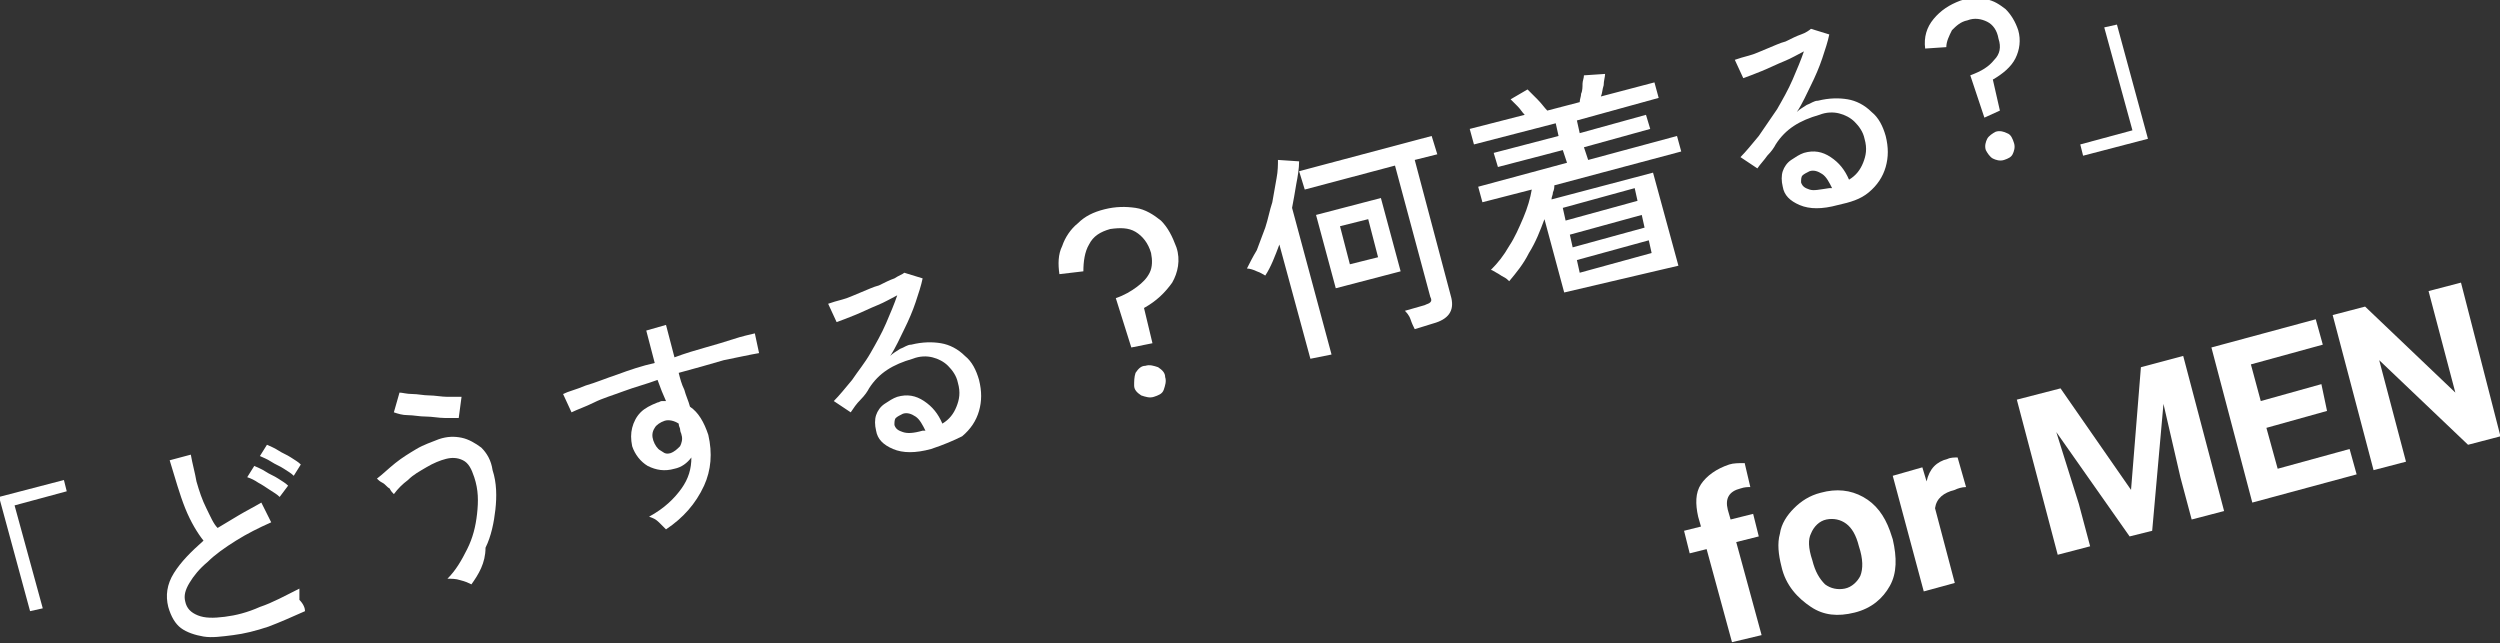 <?xml version="1.0" encoding="utf-8"?>
<!-- Generator: Adobe Illustrator 26.2.1, SVG Export Plug-In . SVG Version: 6.00 Build 0)  -->
<svg version="1.1" id="レイヤー_1" xmlns="http://www.w3.org/2000/svg" xmlns:xlink="http://www.w3.org/1999/xlink" x="0px"
	 y="0px" viewBox="0 0 177.3 45.6" style="enable-background:new 0 0 177.3 45.6;" xml:space="preserve">
<rect x="0" y="0" width="177.3" height="45.6" fill="#333333" stroke="none"/>
<style type="text/css">
	.st0{enable-background:new    ;}
	.st1{fill:#FFFFFF;}
</style>
<g id="グループ_20919" transform="translate(-8007.467 -2154.557)">
	<g class="st0">
		<path class="st1" d="M8009.6,2197.9l-2.2-8.1l4.6-1.2l0.2,0.8l-3.7,1l2,7.3L8009.6,2197.9z"/>
		<path class="st1" d="M8029.1,2197.9c-0.9,0.4-1.8,0.8-2.6,1.1c-0.9,0.3-1.7,0.5-2.5,0.6c-0.8,0.1-1.5,0.2-2.1,0.1
			c-0.6-0.1-1.2-0.3-1.6-0.6c-0.4-0.3-0.7-0.8-0.9-1.5c-0.2-0.8-0.1-1.6,0.4-2.4c0.5-0.8,1.2-1.5,2.1-2.3c-0.4-0.5-0.9-1.3-1.3-2.3
			s-0.7-2.1-1.1-3.4l1.5-0.4c0.1,0.6,0.3,1.3,0.4,1.9c0.2,0.7,0.4,1.3,0.7,1.9c0.3,0.6,0.5,1.1,0.8,1.4c0.5-0.3,1-0.6,1.5-0.9
			c0.5-0.3,1.1-0.6,1.6-0.9l0.7,1.4c-0.9,0.4-1.7,0.8-2.5,1.3c-0.8,0.5-1.5,1-2,1.5c-0.6,0.5-1,1-1.3,1.5c-0.3,0.5-0.4,0.9-0.3,1.3
			c0.1,0.5,0.4,0.8,0.9,1c0.5,0.2,1.1,0.2,1.9,0.1c0.8-0.1,1.6-0.3,2.5-0.7c0.9-0.3,1.8-0.8,2.8-1.3c0,0.2,0,0.5,0,0.8
			C8029,2197.4,8029.1,2197.7,8029.1,2197.9z M8027.3,2189.8c-0.2-0.2-0.4-0.3-0.7-0.5c-0.3-0.2-0.6-0.4-0.8-0.5
			c-0.3-0.2-0.5-0.3-0.8-0.4l0.5-0.8c0.2,0.1,0.5,0.2,0.8,0.4c0.3,0.2,0.6,0.3,0.9,0.5c0.3,0.2,0.5,0.3,0.7,0.5L8027.3,2189.8z
			 M8028.3,2188.3c-0.2-0.2-0.4-0.3-0.7-0.5c-0.3-0.2-0.6-0.3-0.9-0.5c-0.3-0.2-0.6-0.3-0.8-0.4l0.5-0.8c0.2,0.1,0.5,0.2,0.8,0.4
			c0.3,0.2,0.6,0.3,0.9,0.5c0.3,0.2,0.5,0.3,0.7,0.5L8028.3,2188.3z"/>
		<path class="st1" d="M8040.9,2196c-0.2-0.1-0.4-0.2-0.8-0.3c-0.3-0.1-0.6-0.1-0.9-0.1c0.6-0.6,1-1.3,1.4-2.1
			c0.4-0.8,0.6-1.6,0.7-2.5c0.1-0.9,0.1-1.7-0.2-2.6c-0.2-0.6-0.4-1-0.8-1.2c-0.4-0.2-0.8-0.2-1.2-0.1s-0.9,0.3-1.4,0.6
			c-0.5,0.3-0.9,0.5-1.3,0.9c-0.4,0.3-0.7,0.6-1,1c-0.1-0.1-0.2-0.2-0.3-0.4c-0.2-0.1-0.3-0.3-0.5-0.4c-0.2-0.1-0.3-0.2-0.4-0.3
			c0.4-0.3,0.8-0.7,1.3-1.1s1-0.7,1.5-1c0.5-0.3,1.1-0.5,1.6-0.7c0.6-0.2,1.1-0.2,1.6-0.1c0.5,0.1,1,0.4,1.4,0.7
			c0.4,0.4,0.7,0.9,0.8,1.6c0.3,0.9,0.3,1.9,0.2,2.8s-0.3,1.9-0.7,2.7C8041.9,2194.5,8041.4,2195.3,8040.9,2196z M8040,2184.2
			c-0.2,0-0.6,0-1,0c-0.4,0-0.9-0.1-1.3-0.1c-0.5,0-0.9-0.1-1.3-0.1c-0.4,0-0.7-0.1-1-0.2l0.4-1.4c0.2,0,0.5,0.1,0.9,0.1
			c0.4,0,0.8,0.1,1.2,0.1c0.4,0,0.9,0.1,1.3,0.1c0.4,0,0.7,0,1,0L8040,2184.2z"/>
		<path class="st1" d="M8054.7,2192.1c-0.1-0.1-0.3-0.3-0.5-0.5c-0.2-0.2-0.4-0.3-0.7-0.4c1.1-0.6,1.8-1.3,2.3-2
			c0.5-0.7,0.7-1.4,0.7-2.2c-0.3,0.4-0.7,0.7-1.2,0.8c-0.7,0.2-1.3,0.1-1.9-0.2c-0.5-0.3-0.9-0.8-1.1-1.4c-0.1-0.5-0.1-0.9,0-1.3
			c0.1-0.4,0.3-0.8,0.6-1.1c0.3-0.3,0.7-0.5,1.2-0.7c0.1,0,0.2-0.1,0.3-0.1c0.1,0,0.2,0,0.3,0c-0.1-0.2-0.2-0.5-0.3-0.7
			c-0.1-0.3-0.2-0.5-0.3-0.8c-0.8,0.3-1.6,0.5-2.4,0.8c-0.8,0.3-1.5,0.5-2.1,0.8c-0.6,0.3-1.2,0.5-1.6,0.7l-0.6-1.3
			c0.4-0.2,0.9-0.3,1.6-0.6c0.7-0.2,1.4-0.5,2.3-0.8c0.8-0.3,1.7-0.6,2.6-0.8l-0.6-2.3l1.4-0.4l0.6,2.3c0.8-0.3,1.5-0.5,2.2-0.7
			s1.4-0.4,2-0.6s1.1-0.3,1.5-0.4l0.3,1.4c-0.6,0.1-1.5,0.3-2.5,0.5c-1,0.3-2.1,0.6-3.2,0.9c0.1,0.4,0.2,0.8,0.4,1.2
			c0.1,0.4,0.3,0.8,0.4,1.2c0.6,0.4,1,1.1,1.3,2c0.3,1.3,0.2,2.5-0.3,3.6C8056.8,2190.3,8055.9,2191.3,8054.7,2192.1z M8055,2186.7
			c0.3-0.1,0.5-0.3,0.7-0.5c0.1-0.2,0.2-0.5,0.1-0.8c0-0.1-0.1-0.2-0.1-0.4c0-0.1-0.1-0.2-0.1-0.4c-0.3-0.2-0.7-0.3-1-0.2
			c-0.3,0.1-0.6,0.3-0.7,0.5c-0.2,0.3-0.2,0.6-0.1,0.9c0.1,0.3,0.3,0.6,0.5,0.7S8054.6,2186.8,8055,2186.7z"/>
		<path class="st1" d="M8073.5,2186.4c-1.1,0.3-2,0.3-2.7,0c-0.7-0.3-1.1-0.7-1.2-1.3c-0.1-0.4-0.1-0.8,0-1.1
			c0.1-0.3,0.3-0.6,0.6-0.8c0.3-0.2,0.6-0.4,0.9-0.5c0.7-0.2,1.3-0.1,1.9,0.3c0.6,0.4,1,0.9,1.3,1.6c0.5-0.3,0.8-0.7,1-1.2
			s0.3-1,0.1-1.7c-0.1-0.5-0.4-0.9-0.7-1.2c-0.3-0.3-0.7-0.5-1.1-0.6c-0.4-0.1-0.9-0.1-1.4,0.1c-1.4,0.4-2.4,1-3.1,2.1
			c-0.1,0.2-0.3,0.5-0.6,0.8s-0.5,0.6-0.7,0.9l-1.2-0.8c0.4-0.4,0.8-0.9,1.3-1.5c0.4-0.6,0.9-1.2,1.3-1.9c0.4-0.7,0.8-1.4,1.1-2.1
			c0.3-0.7,0.6-1.4,0.8-2c-0.4,0.2-0.9,0.5-1.4,0.7c-0.5,0.2-1.1,0.5-1.6,0.7c-0.5,0.2-1,0.4-1.3,0.5l-0.6-1.3
			c0.3-0.1,0.6-0.2,1-0.3c0.4-0.1,0.8-0.3,1.3-0.5c0.5-0.2,0.9-0.4,1.3-0.5c0.4-0.2,0.8-0.4,1.1-0.5c0.3-0.2,0.6-0.3,0.7-0.4
			l1.3,0.4c-0.1,0.5-0.3,1.1-0.5,1.7c-0.2,0.6-0.5,1.3-0.8,1.9c-0.3,0.6-0.6,1.3-1,1.9c0.2-0.2,0.4-0.3,0.7-0.5
			c0.3-0.1,0.5-0.3,0.8-0.3c0.8-0.2,1.5-0.2,2.1-0.1c0.6,0.1,1.2,0.4,1.7,0.9c0.5,0.4,0.8,1,1,1.7c0.2,0.8,0.2,1.5,0,2.2
			c-0.2,0.7-0.6,1.3-1.2,1.8C8075.1,2185.8,8074.4,2186.1,8073.5,2186.4z M8072.9,2185.1l0.2,0c-0.2-0.4-0.4-0.8-0.7-1
			c-0.3-0.2-0.6-0.3-0.9-0.2c-0.2,0.1-0.4,0.2-0.5,0.3c-0.1,0.1-0.1,0.3-0.1,0.5c0.1,0.3,0.3,0.4,0.6,0.5
			C8071.8,2185.3,8072.2,2185.3,8072.9,2185.1z"/>
		<path class="st1" d="M8087.7,2179.2l-1.1-3.5c0.6-0.2,1.1-0.5,1.5-0.8c0.4-0.3,0.7-0.6,0.9-1c0.2-0.4,0.2-0.9,0.1-1.4
			c-0.2-0.7-0.6-1.2-1.1-1.5c-0.5-0.3-1.1-0.3-1.8-0.2c-0.7,0.2-1.2,0.5-1.5,1.1c-0.3,0.5-0.4,1.2-0.4,1.9l-1.7,0.2
			c-0.1-0.7-0.1-1.4,0.2-2c0.2-0.6,0.6-1.2,1.1-1.6c0.5-0.5,1.1-0.8,1.9-1c0.8-0.2,1.5-0.2,2.2-0.1c0.7,0.1,1.3,0.5,1.8,0.9
			c0.5,0.5,0.8,1.1,1.1,1.9c0.3,0.9,0.1,1.8-0.3,2.5c-0.5,0.7-1.1,1.3-2,1.8l0.6,2.5L8087.7,2179.2z M8089.3,2182.7
			c-0.3,0.1-0.6,0-0.9-0.1c-0.3-0.2-0.5-0.4-0.5-0.7s0-0.6,0.1-0.9c0.2-0.3,0.4-0.5,0.7-0.5c0.3-0.1,0.6,0,0.9,0.1
			c0.3,0.2,0.5,0.4,0.5,0.7c0.1,0.3,0,0.6-0.1,0.9S8089.6,2182.6,8089.3,2182.7z"/>
		<path class="st1" d="M8100.4,2180l-2.2-8.1c-0.3,0.8-0.6,1.6-1,2.2c-0.2-0.1-0.3-0.2-0.6-0.3c-0.2-0.1-0.5-0.2-0.7-0.2
			c0.2-0.4,0.4-0.8,0.7-1.3c0.2-0.5,0.4-1.1,0.6-1.6c0.2-0.6,0.3-1.2,0.5-1.8c0.1-0.6,0.2-1.1,0.3-1.7c0.1-0.5,0.1-1,0.1-1.3
			l1.5,0.1c0,0.5-0.1,1.1-0.2,1.6c-0.1,0.6-0.2,1.2-0.3,1.7l2.8,10.4L8100.4,2180z M8107.8,2177.9c-0.1-0.2-0.2-0.4-0.3-0.7
			c-0.1-0.3-0.3-0.5-0.4-0.6l1.4-0.4c0.2-0.1,0.3-0.1,0.4-0.2c0.1-0.1,0.1-0.2,0-0.4l-2.5-9.3l-6.4,1.7l-0.4-1.3l9.4-2.5l0.4,1.3
			l-1.6,0.4l2.6,9.8c0.2,0.9-0.2,1.5-1.3,1.8L8107.8,2177.9z M8102.2,2175l-1.4-5.2l4.6-1.2l1.4,5.2L8102.2,2175z M8103.2,2173.3
			l2-0.5l-0.7-2.7l-2,0.5L8103.2,2173.3z"/>
		<path class="st1" d="M8118.4,2175.3l-1.4-5.2c-0.3,0.8-0.6,1.6-1.1,2.4c-0.4,0.8-0.9,1.4-1.4,2c-0.1-0.1-0.2-0.2-0.4-0.3
			c-0.2-0.1-0.3-0.2-0.5-0.3c-0.2-0.1-0.3-0.2-0.4-0.2c0.5-0.5,0.9-1,1.3-1.7c0.4-0.6,0.7-1.3,1-2c0.3-0.7,0.5-1.4,0.6-2l-3.5,0.9
			l-0.3-1.1l6.3-1.7l-0.3-0.9l-4.6,1.2l-0.3-1l4.6-1.2l-0.2-0.9l-5.8,1.5l-0.3-1.1l3.9-1c-0.2-0.2-0.3-0.4-0.5-0.6
			c-0.2-0.2-0.4-0.4-0.5-0.5l1.2-0.7c0.2,0.2,0.4,0.4,0.7,0.7c0.3,0.3,0.5,0.6,0.7,0.8l2.3-0.6c0-0.2,0.1-0.4,0.1-0.6
			c0.1-0.2,0.1-0.5,0.1-0.7c0-0.2,0.1-0.4,0.1-0.6l1.5-0.1c0,0.2-0.1,0.5-0.1,0.8c-0.1,0.3-0.1,0.6-0.2,0.8l3.8-1l0.3,1.1l-5.8,1.6
			l0.2,0.9l4.7-1.3l0.3,1l-4.7,1.3l0.3,0.9l6.3-1.7l0.3,1.1l-9,2.4c0,0.1,0,0.3-0.1,0.5c0,0.2-0.1,0.3-0.1,0.5l7.2-1.9l1.8,6.6
			L8118.4,2175.3z M8118.5,2170.2l5.1-1.4l-0.2-0.9l-5.1,1.4L8118.5,2170.2z M8119,2172.1l5.1-1.4l-0.2-0.9l-5.1,1.4L8119,2172.1z
			 M8119.5,2173.9l5.1-1.4l-0.2-0.9l-5.1,1.4L8119.5,2173.9z"/>
		<path class="st1" d="M8137.8,2169.1c-1.1,0.3-2,0.3-2.7,0c-0.7-0.3-1.1-0.7-1.2-1.3c-0.1-0.4-0.1-0.8,0-1.1
			c0.1-0.3,0.3-0.6,0.6-0.8c0.3-0.2,0.6-0.4,0.9-0.5c0.7-0.2,1.3-0.1,1.9,0.3c0.6,0.4,1,0.9,1.3,1.6c0.5-0.3,0.8-0.7,1-1.2
			c0.2-0.5,0.3-1,0.1-1.7c-0.1-0.5-0.4-0.9-0.7-1.2c-0.3-0.3-0.7-0.5-1.1-0.6c-0.4-0.1-0.9-0.1-1.4,0.1c-1.4,0.4-2.4,1-3.1,2.1
			c-0.1,0.2-0.3,0.5-0.6,0.8c-0.2,0.3-0.5,0.6-0.7,0.9l-1.2-0.8c0.4-0.4,0.8-0.9,1.3-1.5c0.4-0.6,0.9-1.3,1.3-1.9
			c0.4-0.7,0.8-1.4,1.1-2.1c0.3-0.7,0.6-1.4,0.8-2c-0.4,0.2-0.9,0.5-1.4,0.7c-0.5,0.2-1.1,0.5-1.6,0.7c-0.5,0.2-1,0.4-1.3,0.5
			l-0.6-1.3c0.3-0.1,0.6-0.2,1-0.3c0.4-0.1,0.8-0.3,1.3-0.5c0.5-0.2,0.9-0.4,1.3-0.5c0.4-0.2,0.8-0.4,1.1-0.5s0.6-0.3,0.7-0.4
			l1.3,0.4c-0.1,0.5-0.3,1.1-0.5,1.7c-0.2,0.6-0.5,1.3-0.8,1.9s-0.6,1.3-1,1.9c0.2-0.2,0.4-0.3,0.7-0.5c0.3-0.1,0.5-0.3,0.8-0.3
			c0.8-0.2,1.5-0.2,2.1-0.1c0.6,0.1,1.2,0.4,1.7,0.9c0.5,0.4,0.8,1,1,1.7c0.2,0.8,0.2,1.5,0,2.2c-0.2,0.7-0.6,1.3-1.2,1.8
			S8138.7,2168.9,8137.8,2169.1z M8137.2,2167.9l0.2,0c-0.2-0.4-0.4-0.8-0.7-1c-0.3-0.2-0.6-0.3-0.9-0.2c-0.2,0.1-0.4,0.2-0.5,0.3
			c-0.1,0.1-0.1,0.3-0.1,0.5c0.1,0.3,0.3,0.4,0.6,0.5C8136.1,2168.1,8136.5,2168,8137.2,2167.9z"/>
		<path class="st1" d="M8148.2,2162.9l-1-3c0.8-0.3,1.3-0.6,1.7-1.1c0.4-0.4,0.5-0.9,0.3-1.5c-0.1-0.6-0.4-1-0.8-1.2
			c-0.4-0.2-0.9-0.3-1.4-0.1c-0.5,0.1-0.8,0.4-1.1,0.7c-0.2,0.4-0.4,0.8-0.4,1.2l-1.5,0.1c-0.1-0.8,0.1-1.5,0.6-2.1
			c0.5-0.6,1.1-1,1.9-1.3c0.6-0.2,1.2-0.2,1.8-0.1c0.6,0.1,1,0.4,1.4,0.7c0.4,0.4,0.7,0.9,0.9,1.5c0.2,0.7,0.1,1.4-0.2,2
			c-0.3,0.6-0.9,1.1-1.6,1.5l0.5,2.2L8148.2,2162.9z M8149.6,2165.9c-0.3,0.1-0.6,0-0.8-0.1c-0.2-0.1-0.4-0.4-0.5-0.6
			c-0.1-0.3,0-0.6,0.1-0.8c0.1-0.2,0.4-0.4,0.6-0.5c0.3-0.1,0.6,0,0.8,0.1c0.3,0.1,0.4,0.4,0.5,0.7c0.1,0.3,0,0.6-0.1,0.8
			C8150.1,2165.7,8149.9,2165.8,8149.6,2165.9z"/>
		<path class="st1" d="M8155.2,2165.6l-0.2-0.8l3.7-1l-2-7.3l0.9-0.2l2.2,8.1L8155.2,2165.6z"/>
	</g>
	<g class="st0">
		<path class="st1" d="M8130.3,2200.1l-1.8-6.6l-1.2,0.3l-0.4-1.6l1.2-0.3l-0.2-0.7c-0.2-0.9-0.2-1.7,0.2-2.3c0.4-0.6,1.1-1.1,2-1.4
			c0.3-0.1,0.7-0.1,1.1-0.1l0.4,1.7c-0.2,0-0.4,0-0.7,0.1c-0.8,0.2-1.1,0.7-0.9,1.5l0.2,0.7l1.6-0.4l0.4,1.6l-1.6,0.4l1.8,6.6
			L8130.3,2200.1z"/>
		<path class="st1" d="M8133.8,2194.7c-0.2-0.8-0.3-1.6-0.1-2.3c0.1-0.7,0.5-1.3,1-1.8c0.5-0.5,1.1-0.9,1.9-1.1
			c1.1-0.3,2.1-0.2,3,0.3c0.9,0.5,1.5,1.3,1.9,2.4l0.2,0.6c0.3,1.3,0.3,2.4-0.2,3.3c-0.5,0.9-1.3,1.6-2.5,1.9
			c-1.2,0.3-2.2,0.2-3.1-0.4S8134.1,2196.1,8133.8,2194.7L8133.8,2194.7z M8136,2194.3c0.2,0.8,0.5,1.3,0.9,1.7
			c0.4,0.3,0.9,0.4,1.4,0.3c0.5-0.1,0.9-0.5,1.1-0.9c0.2-0.5,0.2-1.2-0.1-2.1c-0.2-0.8-0.5-1.3-0.9-1.6c-0.4-0.3-0.9-0.4-1.4-0.3
			c-0.5,0.1-0.9,0.5-1.1,1C8135.7,2192.8,8135.7,2193.4,8136,2194.3z"/>
		<path class="st1" d="M8146.9,2189.1c-0.3,0-0.6,0.1-0.8,0.2c-0.8,0.2-1.3,0.6-1.4,1.3l1.4,5.3l-2.2,0.6l-2.2-8.2l2.1-0.6l0.3,1
			c0.2-0.9,0.7-1.4,1.5-1.6c0.2-0.1,0.5-0.1,0.7-0.1L8146.9,2189.1z"/>
		<path class="st1" d="M8153.6,2182.1l5,7.2l0.7-8.7l3-0.8l2.9,11l-2.3,0.6l-0.8-3l-1.2-5.2l-0.8,9l-1.6,0.4l-5.2-7.4l1.6,5.1l0.8,3
			l-2.3,0.6l-2.9-11L8153.6,2182.1z"/>
		<path class="st1" d="M8172.5,2183.7l-4.3,1.2l0.8,2.9l5.1-1.4l0.5,1.8l-7.4,2l-2.9-11l7.4-2l0.5,1.8l-5.1,1.4l0.7,2.6l4.3-1.2
			L8172.5,2183.7z"/>
		<path class="st1" d="M8184.8,2185.5l-2.3,0.6l-6.3-6l1.9,7.2l-2.3,0.6l-2.9-11l2.3-0.6l6.4,6.1l-1.9-7.2l2.3-0.6L8184.8,2185.5z"
			/>
	</g>
</g>
</svg>
